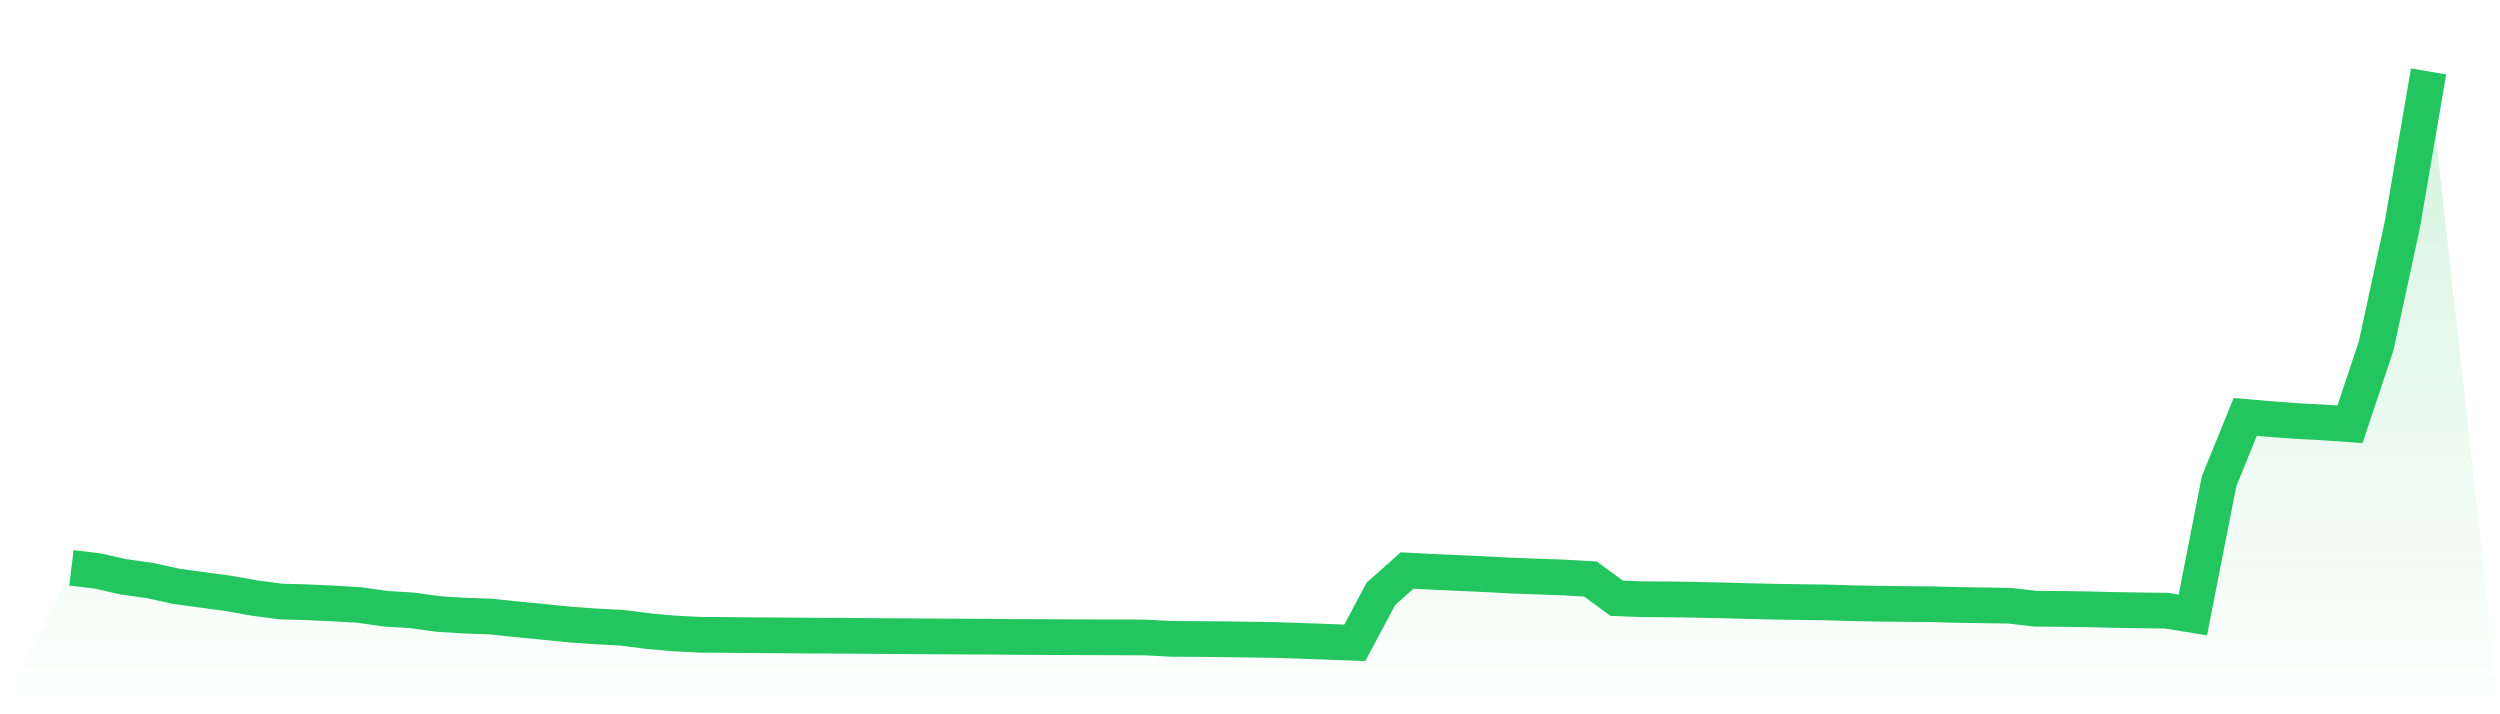 <svg viewBox="0 0 140 40" xmlns="http://www.w3.org/2000/svg">
<defs>
<linearGradient id="gradient" x1="0" x2="0" y1="0" y2="1">
<stop offset="0%" stop-color="#22c55e" stop-opacity="0.2"/>
<stop offset="100%" stop-color="#22c55e" stop-opacity="0"/>
</linearGradient>
</defs>
<path d="M4,31.8 L4,31.8 L5.467,31.975 L6.933,32.304 L8.4,32.511 L9.867,32.833 L11.333,33.033 L12.8,33.231 L14.267,33.493 L15.733,33.686 L17.2,33.727 L18.667,33.794 L20.133,33.881 L21.6,34.09 L23.067,34.179 L24.533,34.383 L26,34.474 L27.467,34.525 L28.933,34.679 L30.4,34.821 L31.867,34.971 L33.333,35.077 L34.8,35.152 L36.267,35.339 L37.733,35.472 L39.2,35.548 L40.667,35.557 L42.133,35.573 L43.6,35.581 L45.067,35.591 L46.533,35.599 L48,35.607 L49.467,35.621 L50.933,35.629 L52.4,35.64 L53.867,35.647 L55.333,35.653 L56.8,35.67 L58.267,35.675 L59.733,35.684 L61.2,35.688 L62.667,35.692 L64.133,35.698 L65.6,35.776 L67.067,35.786 L68.533,35.797 L70,35.819 L71.467,35.842 L72.933,35.89 L74.4,35.944 L75.867,36 L77.333,33.252 L78.8,31.95 L80.267,32.024 L81.733,32.091 L83.2,32.157 L84.667,32.235 L86.133,32.288 L87.6,32.341 L89.067,32.426 L90.533,33.502 L92,33.558 L93.467,33.563 L94.933,33.59 L96.4,33.619 L97.867,33.66 L99.333,33.695 L100.8,33.717 L102.267,33.735 L103.733,33.78 L105.2,33.808 L106.667,33.824 L108.133,33.837 L109.6,33.876 L111.067,33.899 L112.533,33.92 L114,34.09 L115.467,34.099 L116.933,34.122 L118.4,34.157 L119.867,34.181 L121.333,34.198 L122.8,34.438 L124.267,26.955 L125.733,23.348 L127.2,23.472 L128.667,23.581 L130.133,23.658 L131.6,23.761 L133.067,19.359 L134.533,12.574 L136,4 L140,40 L0,40 z" fill="url(#gradient)"/>
<path d="M4,31.8 L4,31.8 L5.467,31.975 L6.933,32.304 L8.4,32.511 L9.867,32.833 L11.333,33.033 L12.8,33.231 L14.267,33.493 L15.733,33.686 L17.2,33.727 L18.667,33.794 L20.133,33.881 L21.6,34.09 L23.067,34.179 L24.533,34.383 L26,34.474 L27.467,34.525 L28.933,34.679 L30.4,34.821 L31.867,34.971 L33.333,35.077 L34.8,35.152 L36.267,35.339 L37.733,35.472 L39.2,35.548 L40.667,35.557 L42.133,35.573 L43.6,35.581 L45.067,35.591 L46.533,35.599 L48,35.607 L49.467,35.621 L50.933,35.629 L52.4,35.64 L53.867,35.647 L55.333,35.653 L56.8,35.67 L58.267,35.675 L59.733,35.684 L61.2,35.688 L62.667,35.692 L64.133,35.698 L65.6,35.776 L67.067,35.786 L68.533,35.797 L70,35.819 L71.467,35.842 L72.933,35.89 L74.4,35.944 L75.867,36 L77.333,33.252 L78.8,31.95 L80.267,32.024 L81.733,32.091 L83.2,32.157 L84.667,32.235 L86.133,32.288 L87.6,32.341 L89.067,32.426 L90.533,33.502 L92,33.558 L93.467,33.563 L94.933,33.59 L96.4,33.619 L97.867,33.66 L99.333,33.695 L100.8,33.717 L102.267,33.735 L103.733,33.78 L105.2,33.808 L106.667,33.824 L108.133,33.837 L109.6,33.876 L111.067,33.899 L112.533,33.92 L114,34.09 L115.467,34.099 L116.933,34.122 L118.4,34.157 L119.867,34.181 L121.333,34.198 L122.8,34.438 L124.267,26.955 L125.733,23.348 L127.2,23.472 L128.667,23.581 L130.133,23.658 L131.6,23.761 L133.067,19.359 L134.533,12.574 L136,4" fill="none" stroke="#22c55e" stroke-width="2"/>
</svg>